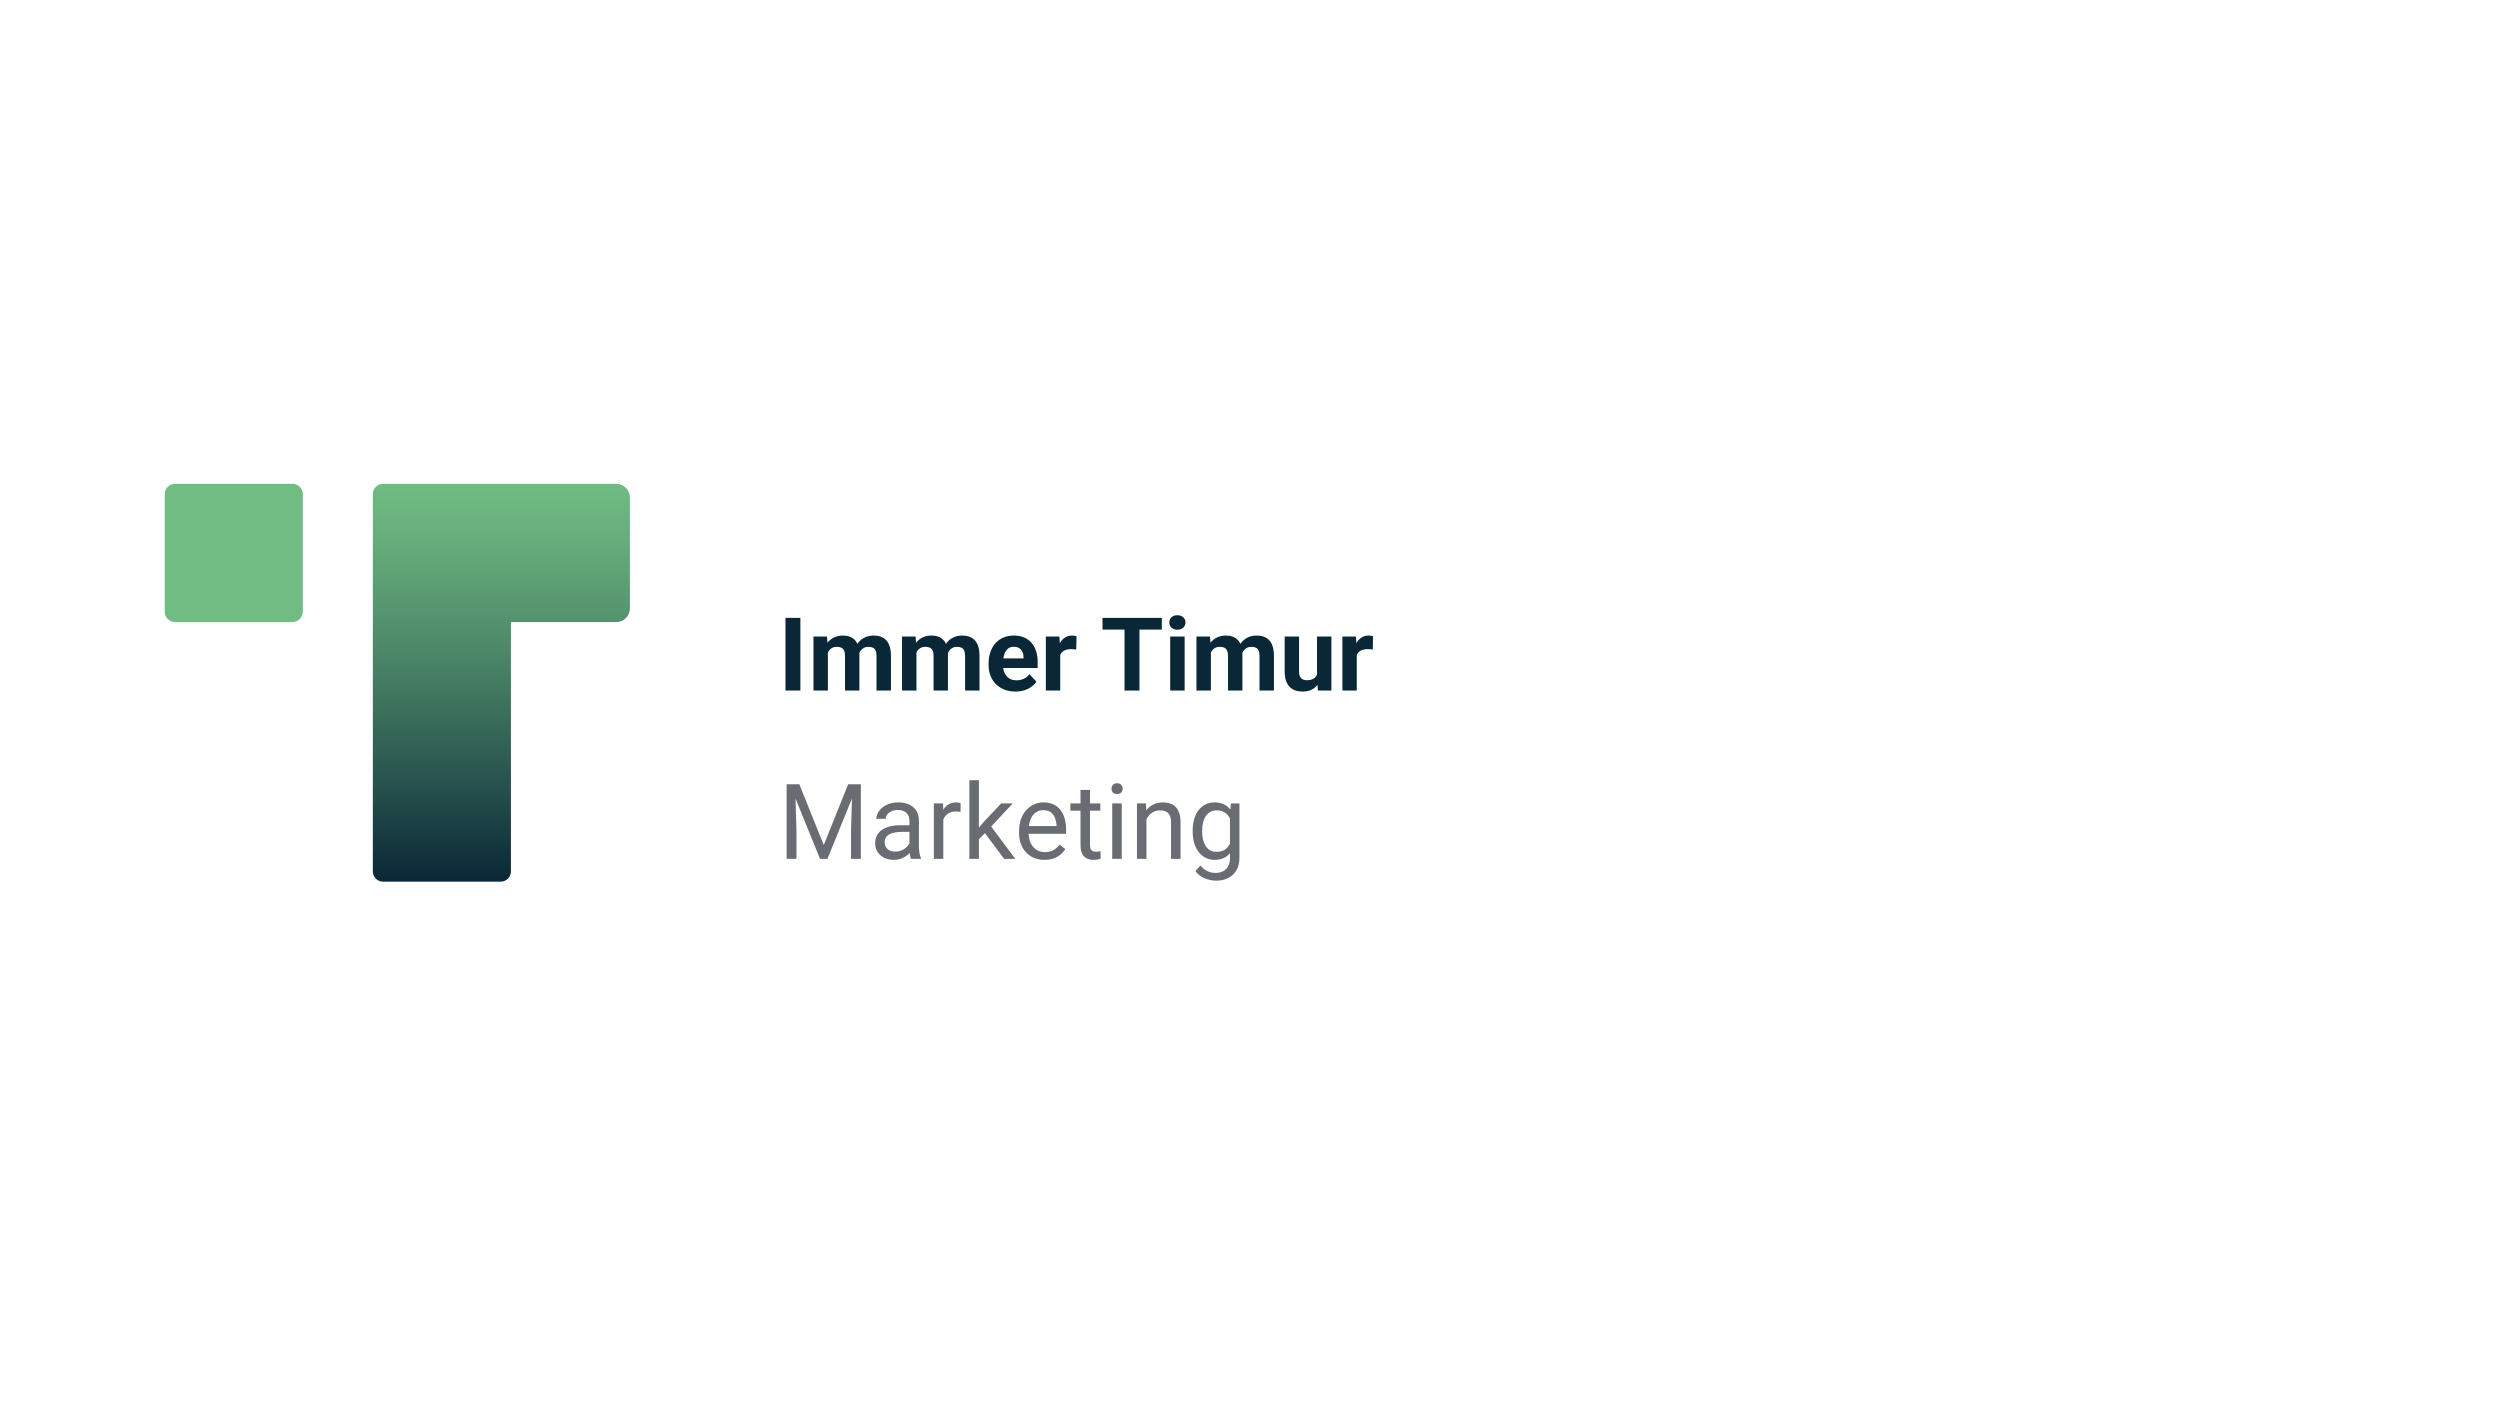 <svg width="286" height="161" viewBox="0 0 286 161" fill="none" xmlns="http://www.w3.org/2000/svg">
<path d="M90.348 89.719H91.443L94.238 96.675L97.027 89.719H98.129L94.66 98.251H93.805L90.348 89.719ZM89.99 89.719H90.957L91.115 94.923V98.251H89.99V89.719ZM97.514 89.719H98.481V98.251H97.356V94.923L97.514 89.719ZM104.041 97.167V93.903C104.041 93.653 103.99 93.436 103.889 93.253C103.791 93.065 103.643 92.921 103.443 92.819C103.244 92.718 102.998 92.667 102.705 92.667C102.432 92.667 102.191 92.714 101.984 92.807C101.781 92.901 101.621 93.024 101.504 93.177C101.391 93.329 101.334 93.493 101.334 93.669H100.25C100.25 93.442 100.309 93.218 100.426 92.995C100.543 92.772 100.711 92.571 100.93 92.391C101.152 92.208 101.418 92.063 101.727 91.958C102.039 91.848 102.387 91.794 102.77 91.794C103.23 91.794 103.637 91.872 103.988 92.028C104.344 92.184 104.621 92.421 104.82 92.737C105.023 93.05 105.125 93.442 105.125 93.915V96.868C105.125 97.079 105.143 97.303 105.178 97.542C105.217 97.78 105.273 97.985 105.348 98.157V98.251H104.217C104.162 98.126 104.119 97.96 104.088 97.753C104.057 97.542 104.041 97.347 104.041 97.167ZM104.229 94.407L104.24 95.169H103.145C102.836 95.169 102.561 95.194 102.318 95.245C102.076 95.292 101.873 95.364 101.709 95.462C101.545 95.559 101.42 95.682 101.334 95.831C101.248 95.975 101.205 96.145 101.205 96.341C101.205 96.54 101.25 96.722 101.34 96.886C101.43 97.05 101.564 97.18 101.744 97.278C101.928 97.372 102.152 97.419 102.418 97.419C102.75 97.419 103.043 97.348 103.297 97.208C103.551 97.067 103.752 96.895 103.9 96.692C104.053 96.489 104.135 96.292 104.146 96.1L104.609 96.622C104.582 96.786 104.508 96.968 104.387 97.167C104.266 97.366 104.104 97.557 103.9 97.741C103.701 97.921 103.463 98.071 103.186 98.192C102.912 98.309 102.604 98.368 102.26 98.368C101.83 98.368 101.453 98.284 101.129 98.116C100.809 97.948 100.559 97.723 100.379 97.442C100.203 97.157 100.115 96.839 100.115 96.487C100.115 96.147 100.182 95.848 100.314 95.591C100.447 95.329 100.639 95.112 100.889 94.94C101.139 94.764 101.439 94.632 101.791 94.542C102.143 94.452 102.535 94.407 102.969 94.407H104.229ZM107.914 92.907V98.251H106.83V91.911H107.885L107.914 92.907ZM109.895 91.876L109.889 92.884C109.799 92.864 109.713 92.852 109.631 92.848C109.553 92.841 109.463 92.837 109.361 92.837C109.111 92.837 108.891 92.876 108.699 92.954C108.508 93.032 108.346 93.141 108.213 93.282C108.08 93.423 107.975 93.591 107.896 93.786C107.822 93.977 107.773 94.188 107.75 94.419L107.445 94.594C107.445 94.212 107.482 93.852 107.557 93.516C107.635 93.18 107.754 92.884 107.914 92.626C108.074 92.364 108.277 92.161 108.523 92.016C108.773 91.868 109.07 91.794 109.414 91.794C109.492 91.794 109.582 91.803 109.684 91.823C109.785 91.839 109.855 91.856 109.895 91.876ZM111.986 89.251V98.251H110.896V89.251H111.986ZM115.859 91.911L113.094 94.87L111.547 96.475L111.459 95.321L112.566 93.997L114.535 91.911H115.859ZM114.869 98.251L112.607 95.227L113.17 94.261L116.146 98.251H114.869ZM119.492 98.368C119.051 98.368 118.65 98.294 118.291 98.145C117.936 97.993 117.629 97.78 117.371 97.507C117.117 97.233 116.922 96.909 116.785 96.534C116.648 96.159 116.58 95.749 116.58 95.303V95.057C116.58 94.542 116.656 94.083 116.809 93.68C116.961 93.274 117.168 92.93 117.43 92.649C117.691 92.368 117.988 92.155 118.32 92.011C118.652 91.866 118.996 91.794 119.352 91.794C119.805 91.794 120.195 91.872 120.523 92.028C120.855 92.184 121.127 92.403 121.338 92.684C121.549 92.962 121.705 93.29 121.807 93.669C121.908 94.044 121.959 94.454 121.959 94.899V95.386H117.225V94.501H120.875V94.419C120.859 94.138 120.801 93.864 120.699 93.598C120.602 93.333 120.445 93.114 120.23 92.942C120.016 92.77 119.723 92.684 119.352 92.684C119.105 92.684 118.879 92.737 118.672 92.843C118.465 92.944 118.287 93.097 118.139 93.3C117.99 93.503 117.875 93.751 117.793 94.044C117.711 94.337 117.67 94.675 117.67 95.057V95.303C117.67 95.604 117.711 95.888 117.793 96.153C117.879 96.415 118.002 96.645 118.162 96.844C118.326 97.044 118.523 97.2 118.754 97.313C118.988 97.427 119.254 97.483 119.551 97.483C119.934 97.483 120.258 97.405 120.523 97.249C120.789 97.093 121.021 96.884 121.221 96.622L121.877 97.143C121.74 97.35 121.566 97.548 121.355 97.735C121.145 97.923 120.885 98.075 120.576 98.192C120.271 98.309 119.91 98.368 119.492 98.368ZM125.879 91.911V92.743H122.451V91.911H125.879ZM123.611 90.37H124.695V96.68C124.695 96.895 124.729 97.057 124.795 97.167C124.861 97.276 124.947 97.348 125.053 97.384C125.158 97.419 125.271 97.436 125.393 97.436C125.482 97.436 125.576 97.428 125.674 97.413C125.775 97.393 125.852 97.378 125.902 97.366L125.908 98.251C125.822 98.278 125.709 98.303 125.568 98.327C125.432 98.354 125.266 98.368 125.07 98.368C124.805 98.368 124.561 98.315 124.338 98.21C124.115 98.104 123.938 97.928 123.805 97.682C123.676 97.432 123.611 97.097 123.611 96.675V90.37ZM128.328 91.911V98.251H127.238V91.911H128.328ZM127.156 90.229C127.156 90.053 127.209 89.905 127.314 89.784C127.424 89.663 127.584 89.602 127.795 89.602C128.002 89.602 128.16 89.663 128.27 89.784C128.383 89.905 128.439 90.053 128.439 90.229C128.439 90.397 128.383 90.542 128.27 90.663C128.16 90.78 128.002 90.839 127.795 90.839C127.584 90.839 127.424 90.78 127.314 90.663C127.209 90.542 127.156 90.397 127.156 90.229ZM131.152 93.264V98.251H130.068V91.911H131.094L131.152 93.264ZM130.895 94.841L130.443 94.823C130.447 94.389 130.512 93.989 130.637 93.622C130.762 93.251 130.938 92.928 131.164 92.655C131.391 92.382 131.66 92.171 131.973 92.022C132.289 91.87 132.639 91.794 133.021 91.794C133.334 91.794 133.615 91.837 133.865 91.923C134.115 92.005 134.328 92.138 134.504 92.321C134.684 92.505 134.82 92.743 134.914 93.036C135.008 93.325 135.055 93.678 135.055 94.097V98.251H133.965V94.085C133.965 93.753 133.916 93.487 133.818 93.288C133.721 93.085 133.578 92.938 133.391 92.848C133.203 92.755 132.973 92.708 132.699 92.708C132.43 92.708 132.184 92.764 131.961 92.878C131.742 92.991 131.553 93.147 131.393 93.347C131.236 93.546 131.113 93.774 131.023 94.032C130.938 94.286 130.895 94.555 130.895 94.841ZM140.809 91.911H141.793V98.116C141.793 98.675 141.68 99.151 141.453 99.546C141.227 99.94 140.91 100.239 140.504 100.442C140.102 100.649 139.637 100.753 139.109 100.753C138.891 100.753 138.633 100.718 138.336 100.647C138.043 100.581 137.754 100.466 137.469 100.302C137.188 100.141 136.951 99.925 136.76 99.651L137.328 99.007C137.594 99.327 137.871 99.55 138.16 99.675C138.453 99.8 138.742 99.862 139.027 99.862C139.371 99.862 139.668 99.798 139.918 99.669C140.168 99.54 140.361 99.348 140.498 99.094C140.639 98.844 140.709 98.536 140.709 98.169V93.305L140.809 91.911ZM136.443 95.151V95.028C136.443 94.544 136.5 94.104 136.613 93.71C136.73 93.311 136.896 92.969 137.111 92.684C137.33 92.399 137.594 92.18 137.902 92.028C138.211 91.872 138.559 91.794 138.945 91.794C139.344 91.794 139.691 91.864 139.988 92.005C140.289 92.141 140.543 92.343 140.75 92.608C140.961 92.87 141.127 93.186 141.248 93.557C141.369 93.928 141.453 94.348 141.5 94.817V95.356C141.457 95.821 141.373 96.239 141.248 96.61C141.127 96.981 140.961 97.298 140.75 97.559C140.543 97.821 140.289 98.022 139.988 98.163C139.688 98.3 139.336 98.368 138.934 98.368C138.555 98.368 138.211 98.288 137.902 98.128C137.598 97.968 137.336 97.743 137.117 97.454C136.898 97.165 136.73 96.825 136.613 96.434C136.5 96.04 136.443 95.612 136.443 95.151ZM137.527 95.028V95.151C137.527 95.468 137.559 95.764 137.621 96.042C137.688 96.319 137.787 96.563 137.92 96.774C138.057 96.985 138.23 97.151 138.441 97.272C138.652 97.389 138.904 97.448 139.197 97.448C139.557 97.448 139.854 97.372 140.088 97.219C140.322 97.067 140.508 96.866 140.645 96.616C140.785 96.366 140.895 96.094 140.973 95.802V94.389C140.93 94.175 140.863 93.968 140.773 93.768C140.688 93.565 140.574 93.386 140.434 93.229C140.297 93.069 140.127 92.942 139.924 92.848C139.721 92.755 139.482 92.708 139.209 92.708C138.912 92.708 138.656 92.77 138.441 92.895C138.23 93.016 138.057 93.184 137.92 93.399C137.787 93.61 137.688 93.856 137.621 94.138C137.559 94.415 137.527 94.712 137.527 95.028Z" fill="#696D73"/>
<path d="M91.564 70.685V79H89.857V70.685H91.564ZM94.711 74.1V79H93.061V72.821H94.608L94.711 74.1ZM94.483 75.693H94.026C94.026 75.263 94.077 74.867 94.18 74.505C94.287 74.14 94.441 73.824 94.642 73.557C94.848 73.287 95.101 73.078 95.402 72.929C95.703 72.781 96.051 72.707 96.447 72.707C96.721 72.707 96.973 72.748 97.201 72.832C97.43 72.912 97.626 73.04 97.789 73.215C97.957 73.386 98.086 73.611 98.178 73.889C98.269 74.163 98.315 74.492 98.315 74.877V79H96.67V75.059C96.67 74.778 96.632 74.561 96.556 74.408C96.48 74.256 96.371 74.149 96.23 74.088C96.093 74.028 95.927 73.997 95.733 73.997C95.52 73.997 95.334 74.041 95.174 74.129C95.017 74.216 94.888 74.338 94.785 74.494C94.683 74.646 94.606 74.825 94.557 75.031C94.507 75.236 94.483 75.457 94.483 75.693ZM98.16 75.505L97.572 75.579C97.572 75.175 97.622 74.8 97.721 74.454C97.823 74.108 97.974 73.803 98.172 73.54C98.374 73.278 98.623 73.074 98.92 72.929C99.217 72.781 99.56 72.707 99.948 72.707C100.245 72.707 100.515 72.75 100.759 72.838C101.003 72.922 101.21 73.057 101.381 73.243C101.557 73.426 101.69 73.666 101.781 73.963C101.876 74.26 101.924 74.624 101.924 75.054V79H100.274V75.054C100.274 74.768 100.235 74.551 100.159 74.403C100.087 74.25 99.98 74.146 99.84 74.088C99.702 74.028 99.539 73.997 99.348 73.997C99.15 73.997 98.977 74.037 98.829 74.117C98.68 74.193 98.556 74.3 98.457 74.437C98.358 74.574 98.284 74.734 98.235 74.917C98.185 75.096 98.16 75.292 98.16 75.505ZM104.842 74.1V79H103.192V72.821H104.74L104.842 74.1ZM104.614 75.693H104.157C104.157 75.263 104.208 74.867 104.311 74.505C104.418 74.14 104.572 73.824 104.774 73.557C104.979 73.287 105.233 73.078 105.533 72.929C105.834 72.781 106.183 72.707 106.578 72.707C106.853 72.707 107.104 72.748 107.332 72.832C107.561 72.912 107.757 73.04 107.921 73.215C108.088 73.386 108.218 73.611 108.309 73.889C108.4 74.163 108.446 74.492 108.446 74.877V79H106.801V75.059C106.801 74.778 106.763 74.561 106.687 74.408C106.611 74.256 106.502 74.149 106.361 74.088C106.224 74.028 106.059 73.997 105.865 73.997C105.651 73.997 105.465 74.041 105.305 74.129C105.149 74.216 105.019 74.338 104.917 74.494C104.814 74.646 104.738 74.825 104.688 75.031C104.639 75.236 104.614 75.457 104.614 75.693ZM108.292 75.505L107.704 75.579C107.704 75.175 107.753 74.8 107.852 74.454C107.955 74.108 108.105 73.803 108.303 73.54C108.505 73.278 108.754 73.074 109.051 72.929C109.348 72.781 109.691 72.707 110.079 72.707C110.376 72.707 110.647 72.75 110.89 72.838C111.134 72.922 111.341 73.057 111.513 73.243C111.688 73.426 111.821 73.666 111.913 73.963C112.008 74.26 112.055 74.624 112.055 75.054V79H110.405V75.054C110.405 74.768 110.367 74.551 110.291 74.403C110.218 74.25 110.112 74.146 109.971 74.088C109.834 74.028 109.67 73.997 109.48 73.997C109.282 73.997 109.108 74.037 108.96 74.117C108.812 74.193 108.688 74.3 108.589 74.437C108.49 74.574 108.416 74.734 108.366 74.917C108.317 75.096 108.292 75.292 108.292 75.505ZM116.173 79.114C115.693 79.114 115.263 79.038 114.882 78.886C114.502 78.73 114.178 78.515 113.911 78.24C113.649 77.966 113.447 77.648 113.306 77.287C113.165 76.921 113.095 76.533 113.095 76.122V75.893C113.095 75.425 113.161 74.997 113.295 74.608C113.428 74.22 113.618 73.883 113.866 73.597C114.117 73.312 114.422 73.093 114.78 72.941C115.137 72.784 115.541 72.707 115.99 72.707C116.428 72.707 116.816 72.779 117.155 72.924C117.494 73.068 117.778 73.274 118.006 73.54C118.238 73.807 118.414 74.127 118.532 74.5C118.65 74.869 118.709 75.28 118.709 75.733V76.419H113.797V75.322H117.092V75.197C117.092 74.968 117.051 74.764 116.967 74.585C116.887 74.403 116.765 74.258 116.601 74.151C116.438 74.045 116.228 73.991 115.973 73.991C115.756 73.991 115.57 74.039 115.413 74.134C115.257 74.229 115.13 74.363 115.031 74.534C114.936 74.705 114.863 74.907 114.814 75.139C114.768 75.368 114.745 75.619 114.745 75.893V76.122C114.745 76.369 114.78 76.598 114.848 76.807C114.92 77.016 115.021 77.197 115.151 77.35C115.284 77.502 115.444 77.62 115.63 77.704C115.821 77.787 116.036 77.829 116.276 77.829C116.573 77.829 116.849 77.772 117.104 77.658C117.363 77.54 117.586 77.363 117.772 77.127L118.572 77.995C118.442 78.181 118.265 78.36 118.04 78.532C117.82 78.703 117.553 78.844 117.241 78.954C116.929 79.061 116.573 79.114 116.173 79.114ZM121.29 74.168V79H119.645V72.821H121.193L121.29 74.168ZM123.152 72.781L123.123 74.305C123.043 74.294 122.946 74.285 122.832 74.277C122.722 74.266 122.621 74.26 122.529 74.26C122.297 74.26 122.095 74.29 121.924 74.351C121.756 74.408 121.616 74.494 121.501 74.608C121.391 74.722 121.307 74.861 121.25 75.025C121.197 75.189 121.166 75.375 121.159 75.585L120.827 75.482C120.827 75.082 120.867 74.715 120.947 74.38C121.027 74.041 121.143 73.746 121.296 73.495C121.452 73.243 121.642 73.049 121.867 72.912C122.092 72.775 122.349 72.707 122.638 72.707C122.729 72.707 122.823 72.714 122.918 72.729C123.013 72.741 123.091 72.758 123.152 72.781ZM130.353 70.685V79H128.646V70.685H130.353ZM132.912 70.685V72.027H126.127V70.685H132.912ZM135.522 72.821V79H133.871V72.821H135.522ZM133.769 71.21C133.769 70.97 133.852 70.772 134.02 70.616C134.187 70.46 134.412 70.382 134.694 70.382C134.972 70.382 135.194 70.46 135.362 70.616C135.533 70.772 135.619 70.97 135.619 71.21C135.619 71.45 135.533 71.648 135.362 71.804C135.194 71.96 134.972 72.038 134.694 72.038C134.412 72.038 134.187 71.96 134.02 71.804C133.852 71.648 133.769 71.45 133.769 71.21ZM138.526 74.1V79H136.875V72.821H138.423L138.526 74.1ZM138.297 75.693H137.841C137.841 75.263 137.892 74.867 137.995 74.505C138.101 74.14 138.256 73.824 138.457 73.557C138.663 73.287 138.916 73.078 139.217 72.929C139.518 72.781 139.866 72.707 140.262 72.707C140.536 72.707 140.787 72.748 141.016 72.832C141.244 72.912 141.44 73.04 141.604 73.215C141.772 73.386 141.901 73.611 141.992 73.889C142.084 74.163 142.13 74.492 142.13 74.877V79H140.485V75.059C140.485 74.778 140.447 74.561 140.371 74.408C140.294 74.256 140.186 74.149 140.045 74.088C139.908 74.028 139.742 73.997 139.548 73.997C139.335 73.997 139.148 74.041 138.988 74.129C138.832 74.216 138.703 74.338 138.6 74.494C138.497 74.646 138.421 74.825 138.372 75.031C138.322 75.236 138.297 75.457 138.297 75.693ZM141.975 75.505L141.387 75.579C141.387 75.175 141.437 74.8 141.536 74.454C141.638 74.108 141.789 73.803 141.987 73.54C142.189 73.278 142.438 73.074 142.735 72.929C143.032 72.781 143.375 72.707 143.763 72.707C144.06 72.707 144.33 72.75 144.574 72.838C144.818 72.922 145.025 73.057 145.196 73.243C145.371 73.426 145.505 73.666 145.596 73.963C145.691 74.26 145.739 74.624 145.739 75.054V79H144.088V75.054C144.088 74.768 144.05 74.551 143.974 74.403C143.902 74.25 143.795 74.146 143.654 74.088C143.517 74.028 143.354 73.997 143.163 73.997C142.965 73.997 142.792 74.037 142.644 74.117C142.495 74.193 142.371 74.3 142.272 74.437C142.173 74.574 142.099 74.734 142.05 74.917C142 75.096 141.975 75.292 141.975 75.505ZM150.668 77.521V72.821H152.312V79H150.765L150.668 77.521ZM150.85 76.253L151.336 76.242C151.336 76.653 151.288 77.035 151.193 77.389C151.098 77.74 150.955 78.044 150.765 78.303C150.574 78.558 150.334 78.758 150.045 78.903C149.756 79.044 149.415 79.114 149.023 79.114C148.722 79.114 148.444 79.072 148.189 78.989C147.938 78.901 147.721 78.766 147.538 78.583C147.359 78.397 147.218 78.159 147.115 77.869C147.016 77.576 146.967 77.224 146.967 76.813V72.821H148.612V76.824C148.612 77.007 148.632 77.161 148.674 77.287C148.72 77.412 148.783 77.515 148.863 77.595C148.943 77.675 149.036 77.732 149.143 77.766C149.253 77.801 149.375 77.818 149.508 77.818C149.847 77.818 150.114 77.749 150.308 77.612C150.506 77.475 150.645 77.289 150.725 77.052C150.808 76.813 150.85 76.546 150.85 76.253ZM155.213 74.168V79H153.569V72.821H155.116L155.213 74.168ZM157.075 72.781L157.047 74.305C156.967 74.294 156.87 74.285 156.755 74.277C156.645 74.266 156.544 74.26 156.453 74.26C156.221 74.26 156.019 74.29 155.847 74.351C155.68 74.408 155.539 74.494 155.425 74.608C155.314 74.722 155.231 74.861 155.173 75.025C155.12 75.189 155.09 75.375 155.082 75.585L154.751 75.482C154.751 75.082 154.791 74.715 154.871 74.38C154.951 74.041 155.067 73.746 155.219 73.495C155.375 73.243 155.566 73.049 155.79 72.912C156.015 72.775 156.272 72.707 156.561 72.707C156.653 72.707 156.746 72.714 156.841 72.729C156.936 72.741 157.014 72.758 157.075 72.781Z" fill="#0A2737"/>
<path d="M33.456 55.346H20.031C19.375 55.346 18.844 55.878 18.844 56.535V69.976C18.844 70.633 19.375 71.165 20.031 71.165H33.456C34.111 71.165 34.643 70.633 34.643 69.976V56.535C34.643 55.878 34.111 55.346 33.456 55.346Z" fill="#70BC83"/>
<path d="M70.492 55.346H43.827C43.182 55.346 42.652 55.874 42.652 56.522V99.688C42.652 100.334 43.18 100.864 43.827 100.864H57.277C57.922 100.864 58.451 100.336 58.451 99.688V71.167H70.492C71.355 71.167 72.061 70.46 72.061 69.597V56.92C72.061 56.056 71.355 55.35 70.492 55.35V55.346Z" fill="url(#paint0_linear_396_565)"/>
<defs>
<linearGradient id="paint0_linear_396_565" x1="57.356" y1="100.864" x2="57.356" y2="55.346" gradientUnits="userSpaceOnUse">
<stop stop-color="#0A2737"/>
<stop offset="0.21" stop-color="#234C4A"/>
<stop offset="0.58" stop-color="#4C8868"/>
<stop offset="0.86" stop-color="#66AD7B"/>
<stop offset="1" stop-color="#70BC83"/>
</linearGradient>
</defs>
</svg>
